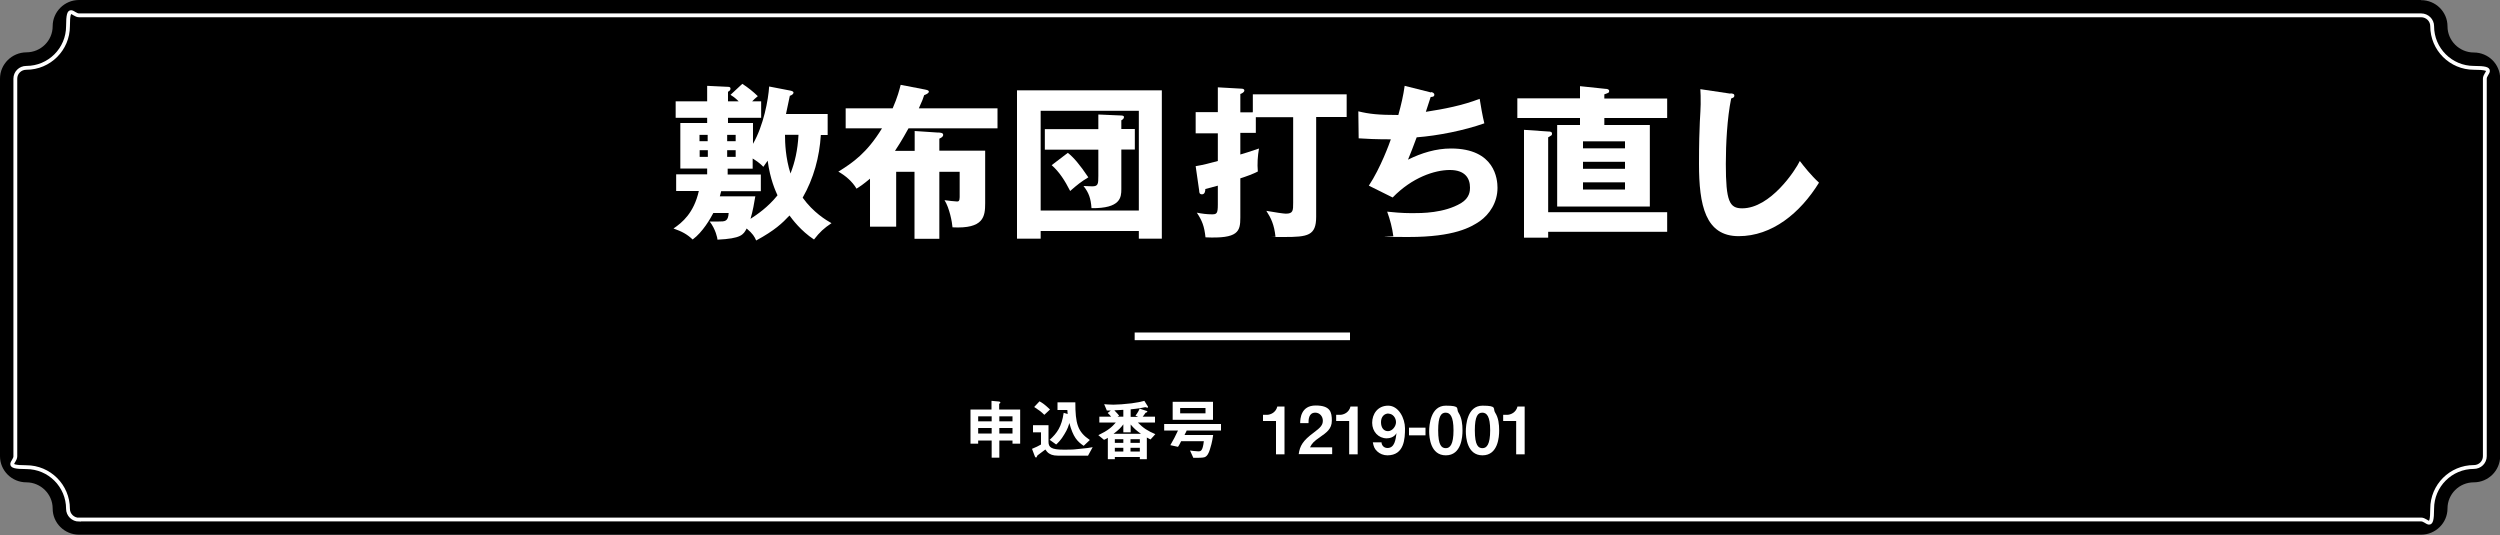 <?xml version="1.0" encoding="UTF-8"?>
<svg xmlns="http://www.w3.org/2000/svg" version="1.1" viewBox="0 0 1500 321">
  <rect x="0" y="0" width="1500" height="321" fill="#808080" stroke="none"/>
  <defs>
    <style>
      .cls-1 {
        fill: #fff;
      }

      .cls-2 {
        stroke-width: 4.6px;
      }

      .cls-2, .cls-3 {
        fill: none;
        stroke: #fff;
        stroke-miterlimit: 10;
      }

      .cls-3 {
        stroke-width: 2.3px;
      }
    </style>
  </defs>
  <!-- Generator: Adobe Illustrator 28.7.3, SVG Export Plug-In . SVG Version: 1.2.0 Build 164)  -->
  <g>
    <g id="_レイヤー_1" data-name="レイヤー_1">
      <path d="M1452.6,0H47.4c-8.7,0-15.8,7.1-15.8,15.7h0c0,8.7-7.1,15.7-15.8,15.7h0C7.1,31.5,0,38.5,0,47.2v226.5c0,8.7,7.1,15.7,15.8,15.7h0c8.7,0,15.8,7.1,15.8,15.7h0c0,8.7,7.1,15.7,15.8,15.7h1405.3c8.7,0,15.8-7.1,15.8-15.7h0c0-8.7,7.1-15.7,15.8-15.7h0c8.7,0,15.8-7.1,15.8-15.7V47.2c0-8.7-7.1-15.7-15.8-15.7h0c-8.7,0-15.8-7.1-15.8-15.7h0c0-8.7-7.1-15.7-15.8-15.7Z"/>
      <path class="cls-3" d="M47.4,311.8c-3.6,0-6.6-2.9-6.6-6.5,0-13.8-11.2-25-25-25s-6.6-2.9-6.6-6.5V47.2c0-3.6,2.9-6.5,6.6-6.5,13.8,0,25-11.2,25-25s2.9-6.5,6.6-6.5h1405.3c3.6,0,6.6,2.9,6.6,6.5,0,13.8,11.2,25,25,25s6.6,2.9,6.6,6.5v226.5c0,3.6-2.9,6.5-6.6,6.5-13.8,0-25,11.2-25,25s-2.9,6.5-6.6,6.5H47.4Z"/>
      <g>
        <path class="cls-1" d="M428,127.8c-1.8,3.4-6.3,11.4-12.4,15.9-3.4-3.2-6.4-4.8-11.5-6.6,5.3-3.6,12.2-9.3,15.2-22.5h-13.6v-10h18.6v-3.5h-16.1v-27.3h16.1v-3.1h-18.9v-9.9h18.9v-9.3l12.5.6c.5,0,1.5,0,1.5,1.1s-.8,1.4-1.5,1.9v5.7h6.4c-2.4-2.4-3.5-3-4.9-3.9l7.1-6.6c3.4,2.2,6.4,4.6,9.3,7.4-1.4,1.1-2.2,1.9-3.4,3.1h5.4v9.9h-19.9v3.1h15v12.5c6.4-11.1,9.2-26.5,9.7-34.4l12.4,2.4c1.1.2,2.2.5,2.2,1.3s-1,1.5-2.2,1.9c-1.2,5.6-1.7,8.1-2.3,10.9h25v12.6h-4.1c-.8,13.2-4.3,26.1-10.9,37.6,6.4,8.9,14.1,13.5,17.3,15.3-4.6,3.1-7,5.3-10.5,9.8-7.9-5.2-13-12.1-14.7-14.4-4.3,4.6-8.8,8.9-20,15-.9-2.2-2.1-4.2-5.7-7.2-2,3.8-3.3,6-17.5,6.7,0-.8-1.1-6.3-4.7-10.9,2,0,5,0,5.4,0,3.8,0,5.7,0,6-5.1h-9.1ZM424.6,84.7v-3.8h-4.9v3.8h4.9ZM419.8,90.1v4h4.9v-4h-4.9ZM453.2,117.7c-.6,3.7-1.5,9-2.9,13.6,4-2.6,10.4-6.9,16.2-14.1-1.2-2.7-4.4-9.5-5.9-20.8-1.2,1.8-1.5,2.2-2.6,3.7-1.7-1.9-4.3-3.7-6.4-5v6.1h-15v3.5h19.9v10h-23.8c-.4,1.6-.6,2.4-.8,3.1h21.1ZM441.4,84.7v-3.8h-5.1v3.8h5.1ZM436.3,90.1v4h5.1v-4h-5.1ZM471,80.9c0,4.8.3,13.8,3.3,23.2,2.6-6.7,4.3-13.8,4.8-23.2h-8Z"/>
        <path class="cls-1" d="M548.7,78.6l13.5.9c2.2,0,3.7.2,3.7,1.4s-1.1,1.7-2.3,2.3v7.2h27.5v31.5c0,8-.8,15.5-19.6,14.5-.2-3-1.8-11.6-4.8-16.3,1.9.3,6.8.8,7.6.8s1.5-.3,1.5-2.6v-15.2h-12.2v40.2h-14.9v-40.2h-11v32.9h-15.7v-28.8c-3.8,3.2-5.7,4.5-8.1,6-2.4-4.2-6.7-7.9-10.9-10.2,8.5-5.3,17.1-11.1,26.2-26h-21.8v-12h28.2c3-6.9,4-11,4.8-14.1l14.5,2.8c1.4.3,2.4.5,2.4,1.3s-1.2,1.5-2.8,2.1c-.5,1.6-1.2,3.6-3.2,7.9h47.2v12h-53.4c-4,7.3-7.2,12.2-8.1,13.5h11.8v-11.8Z"/>
        <path class="cls-1" d="M624.4,138.6v4.6h-14.2V54.2h86.9v89h-13.8v-4.6h-58.9ZM683.3,126.3v-59.8h-58.9v59.8h58.9ZM659,68.7l13.8.6c1.2,0,1.6.5,1.6.9,0,1-.9,1.6-1.6,2v5.2h8.1v12.3h-8.1v23.8c0,4.9-.4,11.6-17.9,11.4-.4-5.8-1.6-9.3-4.8-13.3.8,0,3.9.2,5.2.2,3.6,0,3.7-1.4,3.7-6.3v-15.7h-32.1v-12.3h32.1v-8.7ZM640.7,91.7c3.4,2.7,7,6.8,12.3,14.7-4.3,2.6-6.7,4.5-10.9,8.2-3.1-6.1-6.5-11.5-11.1-15.5l9.7-7.4Z"/>
        <path class="cls-1" d="M751.7,66.9v-10.3h56.3v13.6h-18.3v59.9c0,11.3-5,12.1-19.2,12.1s-3.8,0-5.2-.2c-.8-7.3-2.7-11.2-5.5-15.5,5,.9,10.5,1.7,11.7,1.7,4.4,0,4.4-1.9,4.4-6.5v-51.4h-22.4v9.4h-9.3v13c1.4-.4,6.1-1.8,11.2-3.6-.8,4.5-1.1,9.2-.7,13.8-2.6,1.4-7.3,3.1-10.5,4.1v23.5c0,8.4-1.2,12.8-20.9,11.9-.7-6.6-2-10-5.2-14.8,3,.6,6.1,1,9,1s3.6-.4,3.6-5.8v-11.4c-1.7.5-3.7,1-7.5,2,0,1-.2,3.2-2,3.2s-1.6-1.5-1.7-2.3l-2.1-14.6c4.8-.8,8.5-1.8,13.3-3.1v-16.6h-13.3v-12.7h13.3v-14.9l14.2.8c.7,0,1.7.2,1.7,1.1s-1.2,1.7-2.4,2.1v11h7.4Z"/>
        <path class="cls-1" d="M858.7,55.2c.8.2,1.9.6,1.9,1.6s-.5,1.3-2.2,1.4c-2.2,6.7-2.4,7.4-2.9,8.9,11-1.7,21.9-3.8,32.3-7.8.5,3.3,1.8,10.8,2.8,14.7-12.2,4.3-27.7,7.4-40.6,8.4-2.4,6.5-3.2,8.5-5.2,13.4,8-4,16.8-6.7,25.8-6.7,26.5,0,27.9,18.6,27.9,23.6,0,8.8-4.8,15.9-10.6,20-5.3,3.6-15.2,9.5-42.7,9.5s-7-.3-9.2-.5c-.7-5.1-1.9-9.8-3.7-14.7,2.9.3,8.7.9,14.8.9s19.3,0,29.5-6c5.3-3.2,5.4-7.5,5.4-9.3,0-5.7-3-10.6-12.1-10.6s-22.7,4.5-34.3,16.5l-14.3-7.1c7.1-10.7,12.5-25.7,13.2-27.8-8.6,0-15.5-.3-19.3-.6l-.2-16.2c6.5,1.6,12.1,2.2,24,2.2,1.7-6.1,3-11.7,3.8-17.5l15.9,4Z"/>
        <path class="cls-1" d="M1000.3,59v11.8h-37.7v4.2h27.3v48.9h-55.6v-48.9h13.7v-4.2h-37.6v-11.8h37.6v-7.3l15.2,1.6c1.2,0,2.3.3,2.3,1.3s-.3,1.1-2.9,2v2.5h37.7ZM1000.3,127.2v11.9h-71.4v3.5h-14.5v-64.7l14.5,1c1.4,0,2.3.2,2.3,1.3s-.2.9-2.3,2.2v44.9h71.4ZM949.8,89h25.2v-4.2h-25.2v4.2ZM975,97.1h-25.2v4.2h25.2v-4.2ZM975,109.4h-25.2v4.3h25.2v-4.3Z"/>
        <path class="cls-1" d="M1038.3,56c1.5.2,2.3.3,2.3,1.4s-.7,1.2-1.9,1.7c-2.4,11.7-3.2,27.3-3.2,39.3,0,22.5,2.2,26.6,9.8,26.6,17,0,32-22.9,34.6-28.4,2.5,3.3,6.8,8.7,11.5,13-11.3,18.3-28.2,32.1-48.2,32.1s-23.8-18.6-23.8-43.3,1-30.8,1-35.8,0-6.2-.2-9.1l18.1,2.7Z"/>
      </g>
      <g>
        <g>
          <path class="cls-1" d="M607.5,266.2v-1.9h-7.9v10.3h-4.6v-10.3h-8.1v1.9h-4.6v-20.5h12.6v-5.2l4.3.4c.5,0,1,.2,1,.6s0,.3-.2.4c-.3.2-.5.4-.5.5v3.3h12.6v20.5h-4.7ZM595,249.8h-8.1v3h8.1v-3ZM595,256.8h-8.1v3.3h8.1v-3.3ZM607.5,249.8h-7.9v3h7.9v-3ZM607.5,256.8h-7.9v3.3h7.9v-3.3Z"/>
          <path class="cls-1" d="M652.9,273.4h-18c-3.5,0-4.9-.9-6-1.7-.5-.4-.9-.9-1.7-2-.4.3-2.4,1.8-4.4,3.3q-.4.2-.5.6c-.4.8-.4.9-.7.9s-.6-.4-.7-.7l-1.7-4.5c2.4-1,3.9-1.7,5.4-2.6v-7.3h-4.8v-4.3h9.3v10c0,3.3,1.7,4.7,9.1,4.7s5.9-.2,8.8-.4c4.9-.4,7-.8,8.6-1.1l-2.9,5.3ZM626.6,248.9c-1.9-1.9-3.6-3.1-6.1-4.7l3.2-3.4c1.1.6,2.7,1.4,6.3,4.9l-3.4,3.2ZM650.2,267.5c-3.9-2.7-6.3-5.2-8.6-13.7-.4,1.5-1.1,3.8-3,6.8-1.9,3.3-3.9,5.2-4.9,6.1l-3.9-2.8c4.4-4,7.2-7.8,8.4-16.2l2.4.7c-.1-1.1-.2-1.7-.2-2.4h-5.9v-4.6h10.7c0,12.8,1.4,17.7,8.7,22.6l-3.8,3.6Z"/>
          <path class="cls-1" d="M690.4,263.7c-.6-.2-1.1-.6-2.3-1.2v13h-4.2v-1.3h-15v1.3h-4.2v-12.8c-.8.5-1.3.8-2.3,1.2l-3.4-2.8c5.8-2.8,8.1-4.8,10.5-7.6h-9.9v-3.5h7.1c-1.1-1.3-1.4-1.6-2.1-2.2l1.9-1.5h-2.4l-1.6-3.8c1,.1,3.2.3,5.6.3s6.6-.3,10.8-.8c3.8-.5,5.4-.9,7.7-1.5l2.2,3.5c0,0,0,.2,0,.3,0,.1,0,.3-.4.3s-1-.3-1.2-.3c-.3,0-2.6.5-3.1.6-1.9.3-3.8.5-5.7.7v4.5h4.5l-1.6-.7c1.3-1.7,2.3-3.6,2.5-4.2l4.3,1.4c.2,0,.3.2.3.4s-.2.4-.4.4c-.7.2-.7.3-.9.6-.5.8-.8,1.2-1.5,2h7.4v3.5h-10.3c3.3,3.4,5.9,5,10.5,7l-2.9,3.2ZM678.4,254.7v4.7h-4.4v-4.8c-1.3,1.8-2.7,3.3-5.9,5.7h16.5c-2.7-1.9-4.3-3.3-6.2-5.6ZM674,245.9c-1.9.1-4,.2-5.4.3,1.5,1.5,2.6,2.8,2.9,3.2l-1,.6h3.5v-4.1ZM674,263.5h-5.1v2.2h5.1v-2.2ZM674,268.7h-5.1v2.2h5.1v-2.2ZM683.9,263.5h-5.6v2.2h5.6v-2.2ZM683.9,268.7h-5.6v2.2h5.6v-2.2Z"/>
          <path class="cls-1" d="M712,258.4c-.4.9-.7,1.5-1.3,2.6h17.2c-.6,4.3-1.5,7.3-2,8.8-.6,1.9-1.5,3.9-3.1,4.5-1.1.4-3.7.4-6.8.4l-2-4.4c.8.1,3.4.5,4.9.5s2.7,0,3.4-6.1h-13.6c-1.1,2.1-1.3,2.6-1.9,3.4l-4.6-1c1.7-2.8,3.2-5.8,4.6-8.8h-8.3v-3.9h34.1v3.9h-20.8ZM703.6,251.9v-10.8h24.2v10.8h-24.2ZM723.3,244.8h-15.2v3.2h15.2v-3.2Z"/>
        </g>
        <g>
          <path class="cls-1" d="M765.6,272.6v-20h-7.8v-3.7h2.3c2.1,0,5.4-1.3,6.3-5h4.3v28.7h-5Z"/>
          <path class="cls-1" d="M779.2,272.6c.7-5.1,2.5-8.2,9-13,4.2-3.1,5.5-4.6,5.5-7.2s-1.9-4.8-4.5-4.8c-4,0-4.1,4.1-4.1,6.3h-5c0-2.6.4-10.6,9.3-10.6s9.7,4.1,9.7,9.1-3.3,7.2-7,9.8c-3.9,2.7-4.9,3.8-6.1,6.2h13.3v4.1h-20.1Z"/>
          <path class="cls-1" d="M809.5,272.6v-20h-7.8v-3.7h2.3c2.1,0,5.4-1.3,6.3-5h4.3v28.7h-5Z"/>
          <path class="cls-1" d="M832.4,273.2c-2.3,0-4.5-.9-6.1-2.4-1.6-1.5-2.1-2.8-2.6-5.4h5.2c.1,1.8,1.4,3.4,3.6,3.4,4.3,0,4.9-5.1,5.4-8.9-1.5,2.6-4.3,3.1-5.9,3.1-4.9,0-8.7-4-8.7-9.3s3.3-10.3,9.6-10.3,10.1,7.6,10.1,13.6-.3,16.2-10.6,16.2ZM833.1,248.1c-2.4,0-4.5,1.8-4.5,5.2s1.7,5.4,4.2,5.4,4.8-2.8,4.8-5.4-1.9-5.1-4.5-5.1Z"/>
          <path class="cls-1" d="M845.4,261.2v-4.6h9.9v4.6h-9.9Z"/>
          <path class="cls-1" d="M867.5,273.2c-9.2,0-10-10.7-10-14.4s.8-15.4,10-15.4,6,1.8,7.6,4.2c2,3.1,2.4,7,2.4,10.7s-.6,14.9-10,14.9ZM867.4,247.6c-2.6,0-4.5,1.9-4.5,10.6,0,9.1,2.1,10.7,4.6,10.7s4.6-2.2,4.6-10.7-2.1-10.6-4.7-10.6Z"/>
          <path class="cls-1" d="M889.5,273.2c-9.2,0-10-10.7-10-14.4s.8-15.4,10-15.4,6,1.8,7.6,4.2c2,3.1,2.4,7,2.4,10.7s-.6,14.9-10,14.9ZM889.4,247.6c-2.6,0-4.5,1.9-4.5,10.6,0,9.1,2.1,10.7,4.6,10.7s4.6-2.2,4.6-10.7-2.1-10.6-4.7-10.6Z"/>
          <path class="cls-1" d="M909.7,272.6v-20h-7.8v-3.7h2.3c2.1,0,5.4-1.3,6.3-5h4.3v28.7h-5Z"/>
        </g>
      </g>
      <line class="cls-2" x1="680.8" y1="201.8" x2="810" y2="201.8"/>
    </g>
  </g>
</svg>